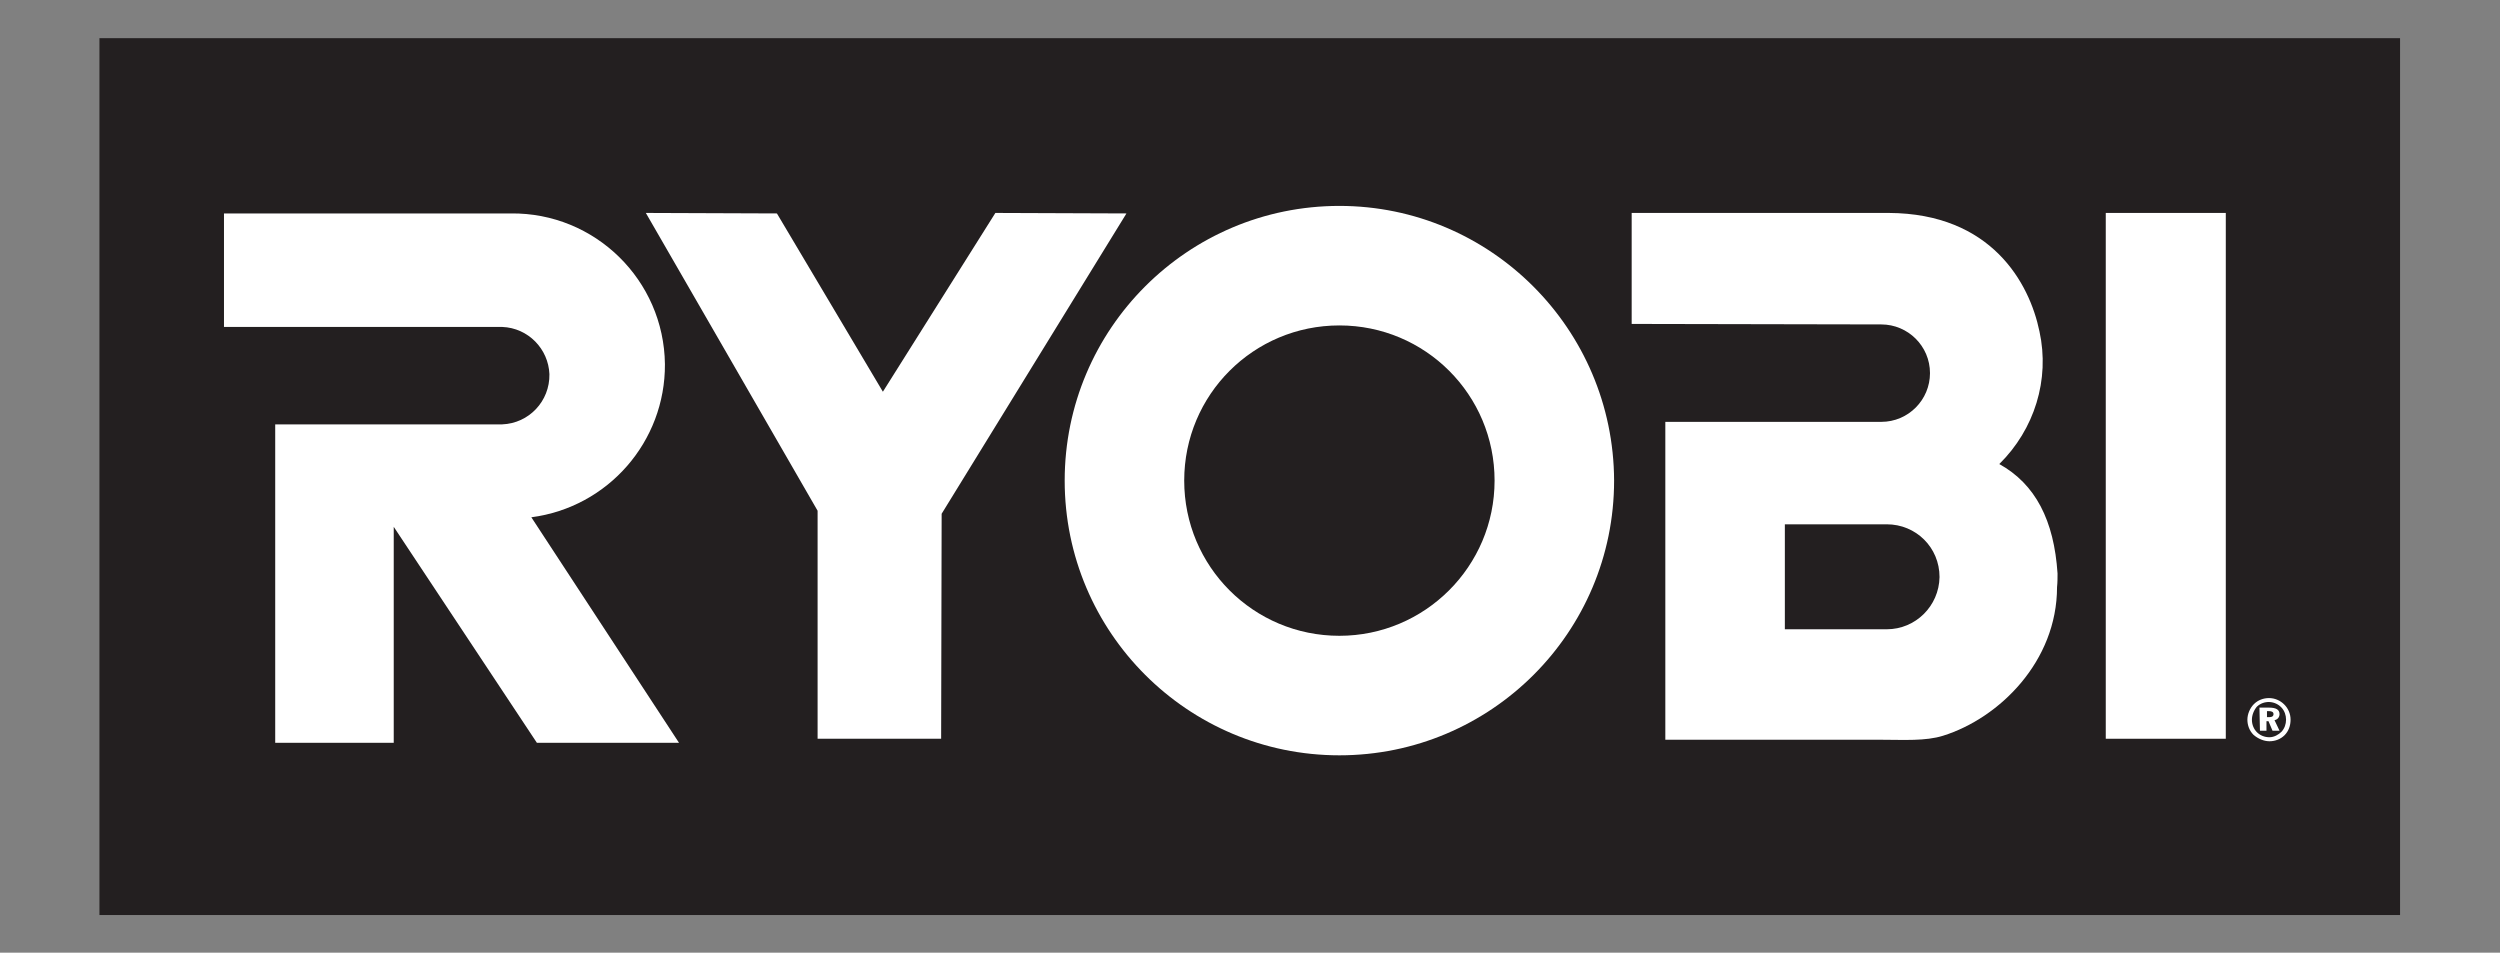 <?xml version="1.0" encoding="UTF-8"?> <!-- Generator: Adobe Illustrator 26.0.1, SVG Export Plug-In . SVG Version: 6.00 Build 0) --> <svg xmlns="http://www.w3.org/2000/svg" xmlns:xlink="http://www.w3.org/1999/xlink" id="Layer_1" x="0px" y="0px" viewBox="0 0 497.8 189.7" style="enable-background:new 0 0 497.8 189.7;" xml:space="preserve"><rect x="0" y="0" width="497.8" height="189.7" fill="#808080" stroke="none"/> <style type="text/css"> .st0{fill:#231F20;} .st1{fill:none;} .st2{fill:#FFFFFF;} </style> <g> <rect x="19.8" y="7.6" class="st0" width="458.1" height="174.6"></rect> <rect x="19.8" y="7.6" class="st1" width="458.1" height="174.6"></rect> <polygon class="st2" points="198.2,42.4 175.8,78 154.7,42.5 128.6,42.4 162.8,101.7 162.8,147.1 187.4,147.1 187.5,102.3 224.3,42.5 "></polygon> <rect x="419.3" y="42.4" class="st2" width="23.9" height="104.7"></rect> <path class="st2" d="M266.7,126.6c-17.1,0-30.9-13.8-30.9-30.9s13.8-30.9,30.9-30.9c17.1,0,30.9,13.8,30.9,30.9 S283.7,126.6,266.7,126.6L266.7,126.6 M266.7,41C236.5,41,212,65.5,212,95.7s24.5,54.7,54.7,54.7s54.7-24.5,54.7-54.7l0,0 C321.3,65.5,296.8,41,266.7,41"></path> <path class="st2" d="M375.7,125.3h-20.3v-20.9h20.3c5.8,0,10.5,4.6,10.5,10.5C386.1,120.7,381.4,125.3,375.7,125.3 M398.1,92.4 c7-6.9,10.1-16.8,8-26.4c-2-9.7-9.6-23.5-30-23.6h-51.2v22.1l49.7,0.1c5.3,0,9.7,4.3,9.7,9.7c0,5.3-4.3,9.7-9.7,9.7h-43v63.3h43.2 c4.2,0,8.6,0.3,12.1-0.8c11.2-3.5,22.7-14.8,22.7-29.6c0.1-0.9,0.1-1.9,0.1-2.7C409,103.6,405.3,96.4,398.1,92.4"></path> <path class="st2" d="M101.7,42.5c16.8-0.2,30.5,13.3,30.7,30c0.1,15.4-11.3,28.5-26.6,30.5l0,0l29.4,44.9h-28.3l-28.5-43v43H54.8 V84.5h45.2c5.3-0.2,9.5-4.6,9.4-10c-0.2-5-4.2-9.2-9.4-9.4H44.6V42.5h56.5H101.7"></path> <rect x="19.8" y="7.6" class="st1" width="458.1" height="174.6"></rect> <path class="st2" d="M451.4,142.8v-1.2h0.4c0.6,0,0.9,0.2,0.9,0.6c0,0.4-0.3,0.6-0.8,0.6L451.4,142.8L451.4,142.8z M450,145.5h1.3 v-1.9h0.4l0.8,1.9h1.4l-1-2.1c0.6-0.1,1-0.6,1-1.2c0-0.9-0.7-1.3-2.1-1.3h-1.9L450,145.5z M451.9,146.8c-2,0-3.5-1.5-3.5-3.5 c0-0.9,0.4-1.9,1-2.6c1.4-1.3,3.6-1.2,4.9,0.2c1.2,1.3,1.2,3.5,0,4.8C453.7,146.3,452.8,146.8,451.9,146.8 M451.9,147.6 c1.1,0,2.2-0.4,3-1.2c0.8-0.8,1.2-1.9,1.2-3.1c0-2.4-2-4.3-4.3-4.3c-1.1,0-2.2,0.4-3,1.2c-0.8,0.8-1.3,2-1.3,3.1s0.4,2.2,1.2,3 C449.6,147.1,450.8,147.6,451.9,147.6"></path> </g> </svg> 